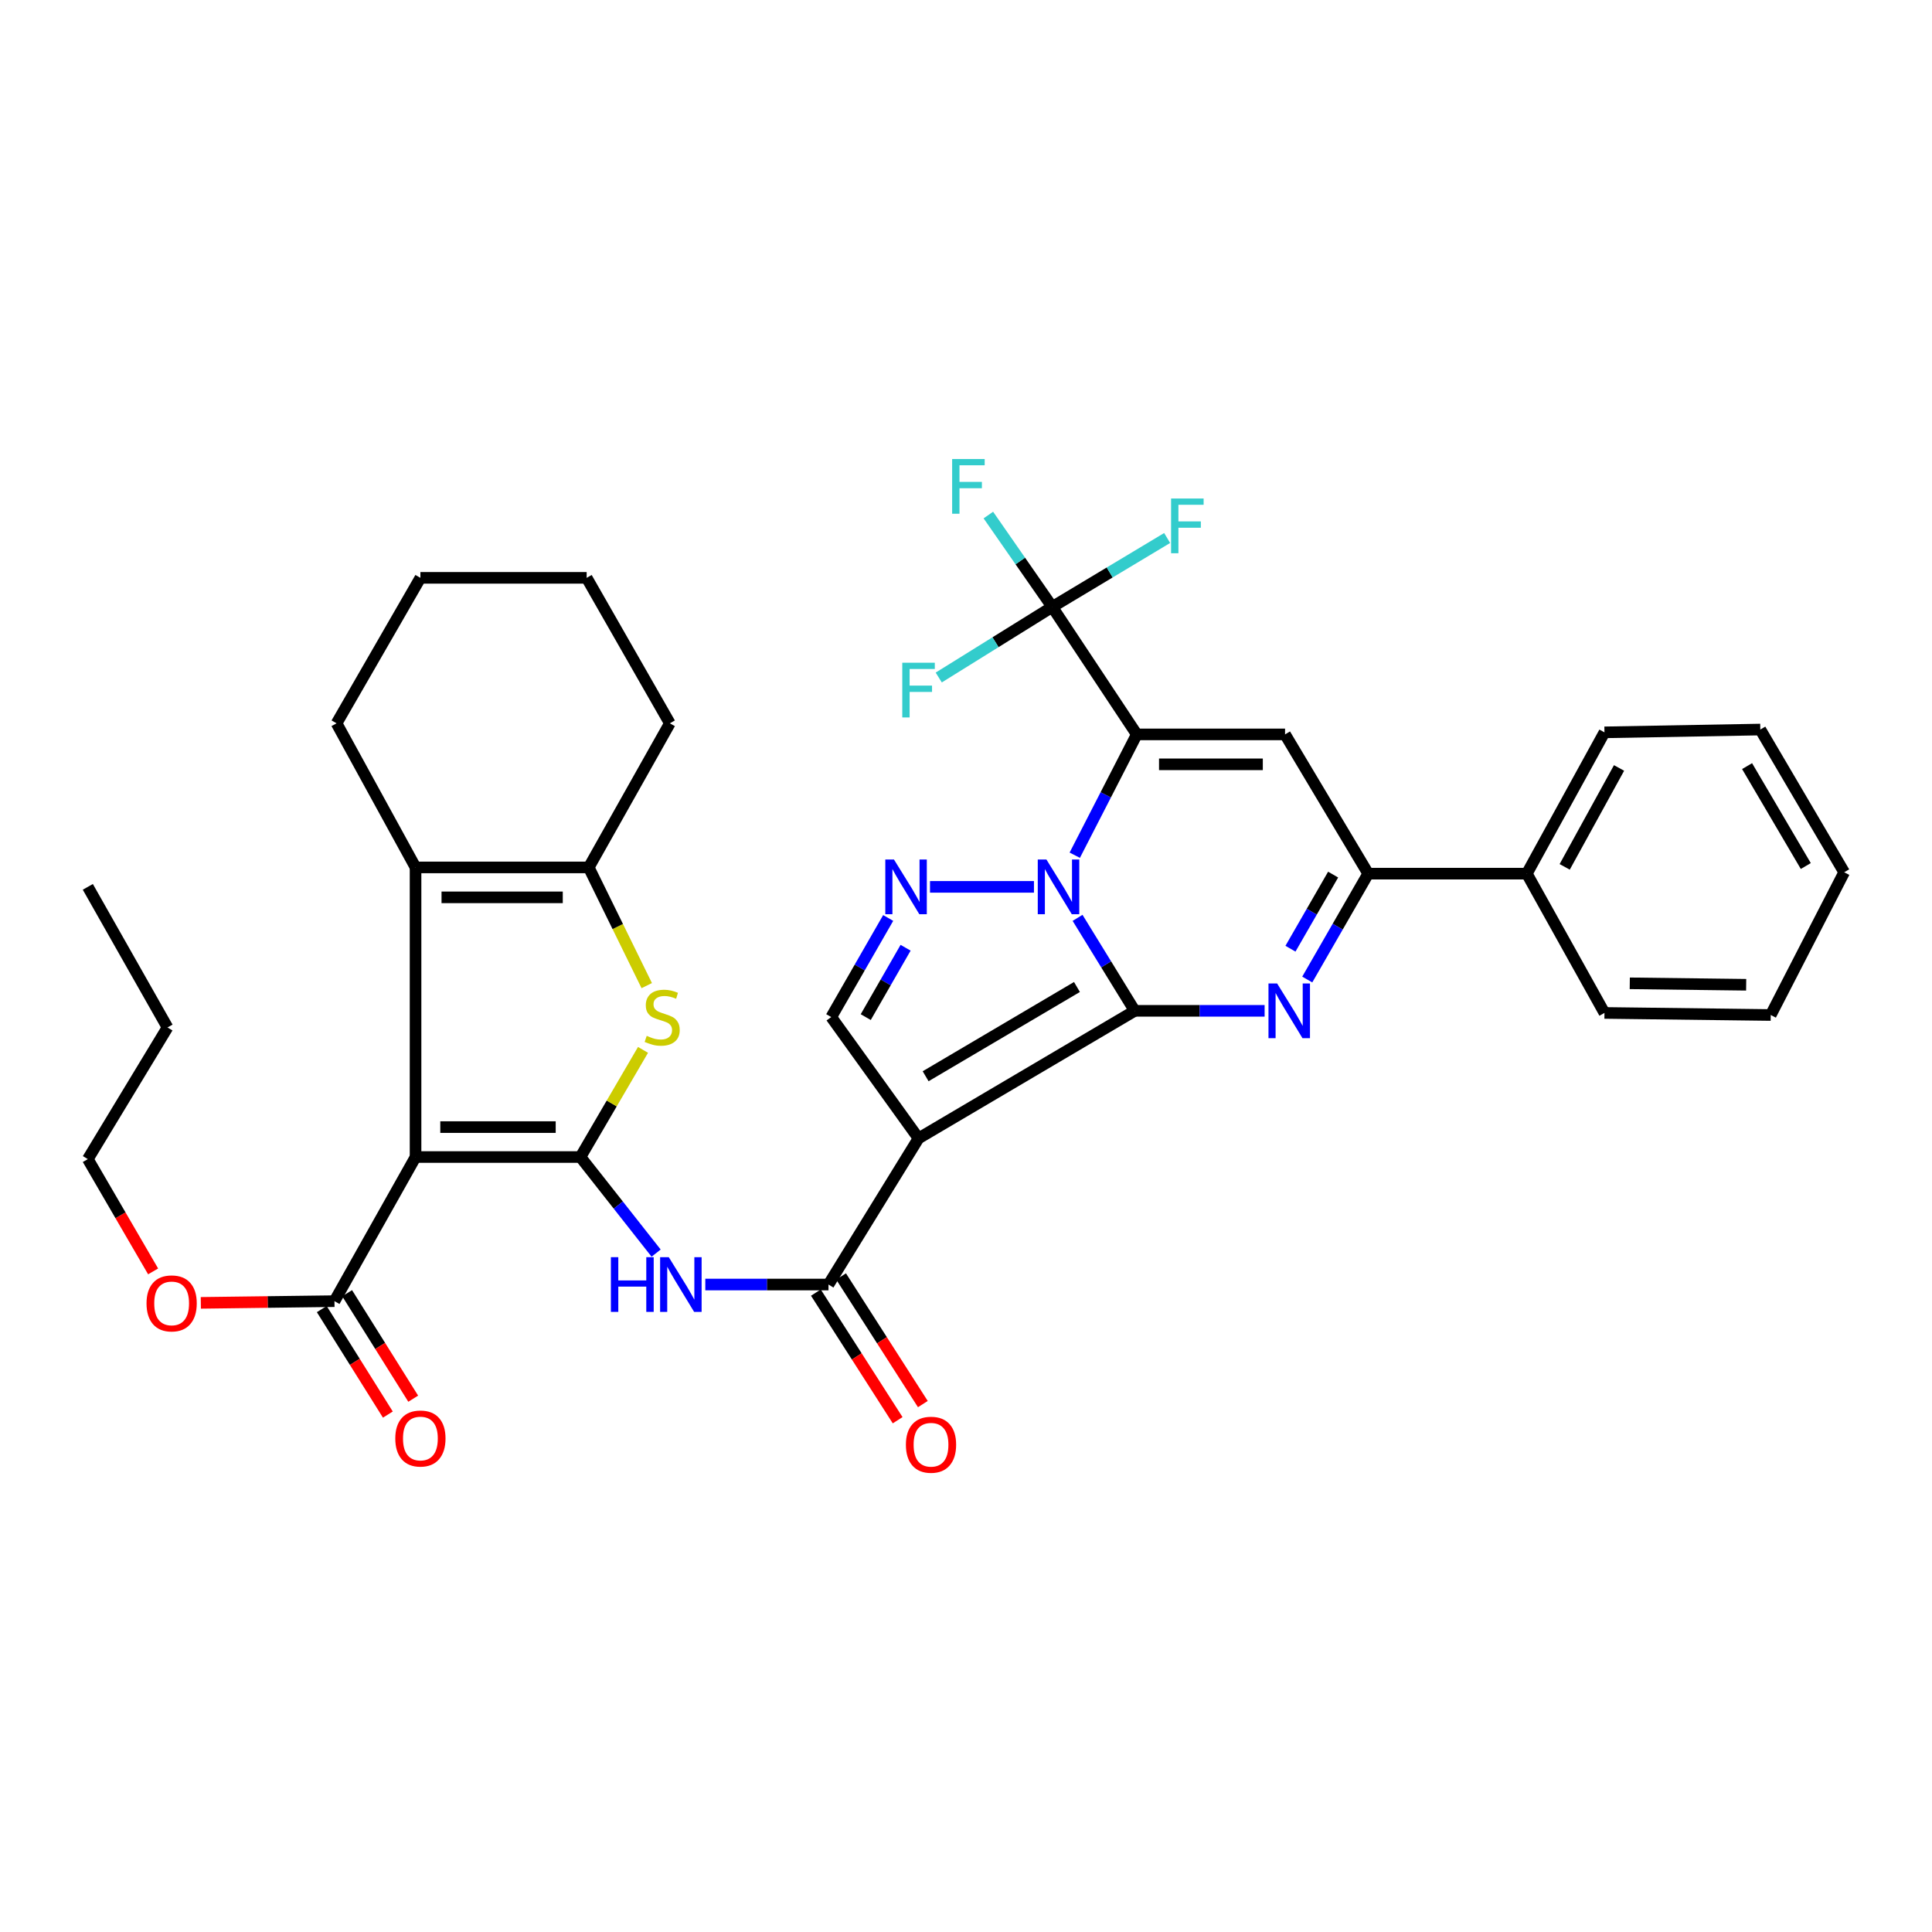 <?xml version='1.0' encoding='iso-8859-1'?>
<svg version='1.1' baseProfile='full'
              xmlns='http://www.w3.org/2000/svg'
                      xmlns:rdkit='http://www.rdkit.org/xml'
                      xmlns:xlink='http://www.w3.org/1999/xlink'
                  xml:space='preserve'
width='1000px' height='1000px' viewBox='0 0 1000 1000'>
<!-- END OF HEADER -->
<rect style='opacity:1.0;fill:#FFFFFF;stroke:none' width='1000' height='1000' x='0' y='0'> </rect>
<path class='bond-0' d='M 587.33,523.206 L 572.539,499.142' style='fill:none;fill-rule:evenodd;stroke:#000000;stroke-width:6px;stroke-linecap:butt;stroke-linejoin:miter;stroke-opacity:1' />
<path class='bond-0' d='M 572.539,499.142 L 557.748,475.079' style='fill:none;fill-rule:evenodd;stroke:#0000FF;stroke-width:6px;stroke-linecap:butt;stroke-linejoin:miter;stroke-opacity:1' />
<path class='bond-2' d='M 587.33,523.206 L 475.437,589.201' style='fill:none;fill-rule:evenodd;stroke:#000000;stroke-width:6px;stroke-linecap:butt;stroke-linejoin:miter;stroke-opacity:1' />
<path class='bond-2' d='M 557.43,510.866 L 479.104,557.062' style='fill:none;fill-rule:evenodd;stroke:#000000;stroke-width:6px;stroke-linecap:butt;stroke-linejoin:miter;stroke-opacity:1' />
<path class='bond-5' d='M 587.33,523.206 L 620.947,523.206' style='fill:none;fill-rule:evenodd;stroke:#000000;stroke-width:6px;stroke-linecap:butt;stroke-linejoin:miter;stroke-opacity:1' />
<path class='bond-5' d='M 620.947,523.206 L 654.563,523.206' style='fill:none;fill-rule:evenodd;stroke:#0000FF;stroke-width:6px;stroke-linecap:butt;stroke-linejoin:miter;stroke-opacity:1' />
<path class='bond-1' d='M 556.294,442.658 L 572.346,411.39' style='fill:none;fill-rule:evenodd;stroke:#0000FF;stroke-width:6px;stroke-linecap:butt;stroke-linejoin:miter;stroke-opacity:1' />
<path class='bond-1' d='M 572.346,411.39 L 588.398,380.122' style='fill:none;fill-rule:evenodd;stroke:#000000;stroke-width:6px;stroke-linecap:butt;stroke-linejoin:miter;stroke-opacity:1' />
<path class='bond-6' d='M 535.174,459.036 L 481.368,459.036' style='fill:none;fill-rule:evenodd;stroke:#0000FF;stroke-width:6px;stroke-linecap:butt;stroke-linejoin:miter;stroke-opacity:1' />
<path class='bond-13' d='M 588.398,380.122 L 544.642,314.145' style='fill:none;fill-rule:evenodd;stroke:#000000;stroke-width:6px;stroke-linecap:butt;stroke-linejoin:miter;stroke-opacity:1' />
<path class='bond-37' d='M 588.398,380.122 L 665.142,380.122' style='fill:none;fill-rule:evenodd;stroke:#000000;stroke-width:6px;stroke-linecap:butt;stroke-linejoin:miter;stroke-opacity:1' />
<path class='bond-37' d='M 599.909,395.614 L 653.63,395.614' style='fill:none;fill-rule:evenodd;stroke:#000000;stroke-width:6px;stroke-linecap:butt;stroke-linejoin:miter;stroke-opacity:1' />
<path class='bond-9' d='M 475.437,589.201 L 428.824,664.869' style='fill:none;fill-rule:evenodd;stroke:#000000;stroke-width:6px;stroke-linecap:butt;stroke-linejoin:miter;stroke-opacity:1' />
<path class='bond-15' d='M 475.437,589.201 L 430.253,526.433' style='fill:none;fill-rule:evenodd;stroke:#000000;stroke-width:6px;stroke-linecap:butt;stroke-linejoin:miter;stroke-opacity:1' />
<path class='bond-3' d='M 300.432,598.875 L 320.019,623.742' style='fill:none;fill-rule:evenodd;stroke:#000000;stroke-width:6px;stroke-linecap:butt;stroke-linejoin:miter;stroke-opacity:1' />
<path class='bond-3' d='M 320.019,623.742 L 339.607,648.609' style='fill:none;fill-rule:evenodd;stroke:#0000FF;stroke-width:6px;stroke-linecap:butt;stroke-linejoin:miter;stroke-opacity:1' />
<path class='bond-4' d='M 300.432,598.875 L 215.089,598.875' style='fill:none;fill-rule:evenodd;stroke:#000000;stroke-width:6px;stroke-linecap:butt;stroke-linejoin:miter;stroke-opacity:1' />
<path class='bond-4' d='M 287.63,583.383 L 227.891,583.383' style='fill:none;fill-rule:evenodd;stroke:#000000;stroke-width:6px;stroke-linecap:butt;stroke-linejoin:miter;stroke-opacity:1' />
<path class='bond-8' d='M 300.432,598.875 L 316.629,571.143' style='fill:none;fill-rule:evenodd;stroke:#000000;stroke-width:6px;stroke-linecap:butt;stroke-linejoin:miter;stroke-opacity:1' />
<path class='bond-8' d='M 316.629,571.143 L 332.826,543.411' style='fill:none;fill-rule:evenodd;stroke:#CCCC00;stroke-width:6px;stroke-linecap:butt;stroke-linejoin:miter;stroke-opacity:1' />
<path class='bond-10' d='M 215.089,598.875 L 215.089,448.975' style='fill:none;fill-rule:evenodd;stroke:#000000;stroke-width:6px;stroke-linecap:butt;stroke-linejoin:miter;stroke-opacity:1' />
<path class='bond-16' d='M 215.089,598.875 L 173.115,673.476' style='fill:none;fill-rule:evenodd;stroke:#000000;stroke-width:6px;stroke-linecap:butt;stroke-linejoin:miter;stroke-opacity:1' />
<path class='bond-11' d='M 676.634,506.998 L 692.409,479.6' style='fill:none;fill-rule:evenodd;stroke:#0000FF;stroke-width:6px;stroke-linecap:butt;stroke-linejoin:miter;stroke-opacity:1' />
<path class='bond-11' d='M 692.409,479.6 L 708.183,452.202' style='fill:none;fill-rule:evenodd;stroke:#000000;stroke-width:6px;stroke-linecap:butt;stroke-linejoin:miter;stroke-opacity:1' />
<path class='bond-11' d='M 667.941,491.048 L 678.983,471.87' style='fill:none;fill-rule:evenodd;stroke:#0000FF;stroke-width:6px;stroke-linecap:butt;stroke-linejoin:miter;stroke-opacity:1' />
<path class='bond-11' d='M 678.983,471.87 L 690.026,452.691' style='fill:none;fill-rule:evenodd;stroke:#000000;stroke-width:6px;stroke-linecap:butt;stroke-linejoin:miter;stroke-opacity:1' />
<path class='bond-36' d='M 459.722,475.139 L 444.987,500.786' style='fill:none;fill-rule:evenodd;stroke:#0000FF;stroke-width:6px;stroke-linecap:butt;stroke-linejoin:miter;stroke-opacity:1' />
<path class='bond-36' d='M 444.987,500.786 L 430.253,526.433' style='fill:none;fill-rule:evenodd;stroke:#000000;stroke-width:6px;stroke-linecap:butt;stroke-linejoin:miter;stroke-opacity:1' />
<path class='bond-36' d='M 468.734,490.55 L 458.42,508.503' style='fill:none;fill-rule:evenodd;stroke:#0000FF;stroke-width:6px;stroke-linecap:butt;stroke-linejoin:miter;stroke-opacity:1' />
<path class='bond-36' d='M 458.42,508.503 L 448.106,526.456' style='fill:none;fill-rule:evenodd;stroke:#000000;stroke-width:6px;stroke-linecap:butt;stroke-linejoin:miter;stroke-opacity:1' />
<path class='bond-7' d='M 665.142,380.122 L 708.183,452.202' style='fill:none;fill-rule:evenodd;stroke:#000000;stroke-width:6px;stroke-linecap:butt;stroke-linejoin:miter;stroke-opacity:1' />
<path class='bond-14' d='M 334.755,510.156 L 319.745,479.565' style='fill:none;fill-rule:evenodd;stroke:#CCCC00;stroke-width:6px;stroke-linecap:butt;stroke-linejoin:miter;stroke-opacity:1' />
<path class='bond-14' d='M 319.745,479.565 L 304.735,448.975' style='fill:none;fill-rule:evenodd;stroke:#000000;stroke-width:6px;stroke-linecap:butt;stroke-linejoin:miter;stroke-opacity:1' />
<path class='bond-12' d='M 428.824,664.869 L 396.945,664.869' style='fill:none;fill-rule:evenodd;stroke:#000000;stroke-width:6px;stroke-linecap:butt;stroke-linejoin:miter;stroke-opacity:1' />
<path class='bond-12' d='M 396.945,664.869 L 365.065,664.869' style='fill:none;fill-rule:evenodd;stroke:#0000FF;stroke-width:6px;stroke-linecap:butt;stroke-linejoin:miter;stroke-opacity:1' />
<path class='bond-17' d='M 422.302,669.048 L 443.461,702.077' style='fill:none;fill-rule:evenodd;stroke:#000000;stroke-width:6px;stroke-linecap:butt;stroke-linejoin:miter;stroke-opacity:1' />
<path class='bond-17' d='M 443.461,702.077 L 464.62,735.106' style='fill:none;fill-rule:evenodd;stroke:#FF0000;stroke-width:6px;stroke-linecap:butt;stroke-linejoin:miter;stroke-opacity:1' />
<path class='bond-17' d='M 435.346,660.691 L 456.506,693.72' style='fill:none;fill-rule:evenodd;stroke:#000000;stroke-width:6px;stroke-linecap:butt;stroke-linejoin:miter;stroke-opacity:1' />
<path class='bond-17' d='M 456.506,693.72 L 477.665,726.75' style='fill:none;fill-rule:evenodd;stroke:#FF0000;stroke-width:6px;stroke-linecap:butt;stroke-linejoin:miter;stroke-opacity:1' />
<path class='bond-24' d='M 215.089,448.975 L 174.208,374.39' style='fill:none;fill-rule:evenodd;stroke:#000000;stroke-width:6px;stroke-linecap:butt;stroke-linejoin:miter;stroke-opacity:1' />
<path class='bond-39' d='M 215.089,448.975 L 304.735,448.975' style='fill:none;fill-rule:evenodd;stroke:#000000;stroke-width:6px;stroke-linecap:butt;stroke-linejoin:miter;stroke-opacity:1' />
<path class='bond-39' d='M 228.536,464.466 L 291.288,464.466' style='fill:none;fill-rule:evenodd;stroke:#000000;stroke-width:6px;stroke-linecap:butt;stroke-linejoin:miter;stroke-opacity:1' />
<path class='bond-18' d='M 708.183,452.202 L 790.281,452.202' style='fill:none;fill-rule:evenodd;stroke:#000000;stroke-width:6px;stroke-linecap:butt;stroke-linejoin:miter;stroke-opacity:1' />
<path class='bond-20' d='M 544.642,314.145 L 574.377,296.307' style='fill:none;fill-rule:evenodd;stroke:#000000;stroke-width:6px;stroke-linecap:butt;stroke-linejoin:miter;stroke-opacity:1' />
<path class='bond-20' d='M 574.377,296.307 L 604.112,278.47' style='fill:none;fill-rule:evenodd;stroke:#33CCCC;stroke-width:6px;stroke-linecap:butt;stroke-linejoin:miter;stroke-opacity:1' />
<path class='bond-21' d='M 544.642,314.145 L 528.105,290.366' style='fill:none;fill-rule:evenodd;stroke:#000000;stroke-width:6px;stroke-linecap:butt;stroke-linejoin:miter;stroke-opacity:1' />
<path class='bond-21' d='M 528.105,290.366 L 511.568,266.587' style='fill:none;fill-rule:evenodd;stroke:#33CCCC;stroke-width:6px;stroke-linecap:butt;stroke-linejoin:miter;stroke-opacity:1' />
<path class='bond-22' d='M 544.642,314.145 L 515.268,332.413' style='fill:none;fill-rule:evenodd;stroke:#000000;stroke-width:6px;stroke-linecap:butt;stroke-linejoin:miter;stroke-opacity:1' />
<path class='bond-22' d='M 515.268,332.413 L 485.894,350.682' style='fill:none;fill-rule:evenodd;stroke:#33CCCC;stroke-width:6px;stroke-linecap:butt;stroke-linejoin:miter;stroke-opacity:1' />
<path class='bond-25' d='M 304.735,448.975 L 346.709,374.39' style='fill:none;fill-rule:evenodd;stroke:#000000;stroke-width:6px;stroke-linecap:butt;stroke-linejoin:miter;stroke-opacity:1' />
<path class='bond-19' d='M 166.551,677.588 L 183.653,704.887' style='fill:none;fill-rule:evenodd;stroke:#000000;stroke-width:6px;stroke-linecap:butt;stroke-linejoin:miter;stroke-opacity:1' />
<path class='bond-19' d='M 183.653,704.887 L 200.755,732.186' style='fill:none;fill-rule:evenodd;stroke:#FF0000;stroke-width:6px;stroke-linecap:butt;stroke-linejoin:miter;stroke-opacity:1' />
<path class='bond-19' d='M 179.679,669.364 L 196.781,696.663' style='fill:none;fill-rule:evenodd;stroke:#000000;stroke-width:6px;stroke-linecap:butt;stroke-linejoin:miter;stroke-opacity:1' />
<path class='bond-19' d='M 196.781,696.663 L 213.883,723.961' style='fill:none;fill-rule:evenodd;stroke:#FF0000;stroke-width:6px;stroke-linecap:butt;stroke-linejoin:miter;stroke-opacity:1' />
<path class='bond-23' d='M 173.115,673.476 L 138.531,673.917' style='fill:none;fill-rule:evenodd;stroke:#000000;stroke-width:6px;stroke-linecap:butt;stroke-linejoin:miter;stroke-opacity:1' />
<path class='bond-23' d='M 138.531,673.917 L 103.947,674.359' style='fill:none;fill-rule:evenodd;stroke:#FF0000;stroke-width:6px;stroke-linecap:butt;stroke-linejoin:miter;stroke-opacity:1' />
<path class='bond-26' d='M 790.281,452.202 L 830.465,379.064' style='fill:none;fill-rule:evenodd;stroke:#000000;stroke-width:6px;stroke-linecap:butt;stroke-linejoin:miter;stroke-opacity:1' />
<path class='bond-26' d='M 809.886,448.691 L 838.015,397.494' style='fill:none;fill-rule:evenodd;stroke:#000000;stroke-width:6px;stroke-linecap:butt;stroke-linejoin:miter;stroke-opacity:1' />
<path class='bond-27' d='M 790.281,452.202 L 830.465,524.29' style='fill:none;fill-rule:evenodd;stroke:#000000;stroke-width:6px;stroke-linecap:butt;stroke-linejoin:miter;stroke-opacity:1' />
<path class='bond-28' d='M 79.257,658.074 L 62.356,629.012' style='fill:none;fill-rule:evenodd;stroke:#FF0000;stroke-width:6px;stroke-linecap:butt;stroke-linejoin:miter;stroke-opacity:1' />
<path class='bond-28' d='M 62.356,629.012 L 45.455,599.95' style='fill:none;fill-rule:evenodd;stroke:#000000;stroke-width:6px;stroke-linecap:butt;stroke-linejoin:miter;stroke-opacity:1' />
<path class='bond-30' d='M 174.208,374.39 L 217.602,299.092' style='fill:none;fill-rule:evenodd;stroke:#000000;stroke-width:6px;stroke-linecap:butt;stroke-linejoin:miter;stroke-opacity:1' />
<path class='bond-31' d='M 346.709,374.39 L 303.651,299.092' style='fill:none;fill-rule:evenodd;stroke:#000000;stroke-width:6px;stroke-linecap:butt;stroke-linejoin:miter;stroke-opacity:1' />
<path class='bond-33' d='M 830.465,379.064 L 911.134,377.609' style='fill:none;fill-rule:evenodd;stroke:#000000;stroke-width:6px;stroke-linecap:butt;stroke-linejoin:miter;stroke-opacity:1' />
<path class='bond-34' d='M 830.465,524.29 L 916.53,525.366' style='fill:none;fill-rule:evenodd;stroke:#000000;stroke-width:6px;stroke-linecap:butt;stroke-linejoin:miter;stroke-opacity:1' />
<path class='bond-34' d='M 843.568,508.961 L 903.814,509.714' style='fill:none;fill-rule:evenodd;stroke:#000000;stroke-width:6px;stroke-linecap:butt;stroke-linejoin:miter;stroke-opacity:1' />
<path class='bond-29' d='M 45.455,599.95 L 86.706,531.812' style='fill:none;fill-rule:evenodd;stroke:#000000;stroke-width:6px;stroke-linecap:butt;stroke-linejoin:miter;stroke-opacity:1' />
<path class='bond-32' d='M 86.706,531.812 L 45.455,459.036' style='fill:none;fill-rule:evenodd;stroke:#000000;stroke-width:6px;stroke-linecap:butt;stroke-linejoin:miter;stroke-opacity:1' />
<path class='bond-40' d='M 217.602,299.092 L 303.651,299.092' style='fill:none;fill-rule:evenodd;stroke:#000000;stroke-width:6px;stroke-linecap:butt;stroke-linejoin:miter;stroke-opacity:1' />
<path class='bond-38' d='M 911.134,377.609 L 954.545,451.488' style='fill:none;fill-rule:evenodd;stroke:#000000;stroke-width:6px;stroke-linecap:butt;stroke-linejoin:miter;stroke-opacity:1' />
<path class='bond-38' d='M 904.289,396.539 L 934.677,448.254' style='fill:none;fill-rule:evenodd;stroke:#000000;stroke-width:6px;stroke-linecap:butt;stroke-linejoin:miter;stroke-opacity:1' />
<path class='bond-35' d='M 916.53,525.366 L 954.545,451.488' style='fill:none;fill-rule:evenodd;stroke:#000000;stroke-width:6px;stroke-linecap:butt;stroke-linejoin:miter;stroke-opacity:1' />
<path  class='atom-1' d='M 541.627 444.876
L 550.907 459.876
Q 551.827 461.356, 553.307 464.036
Q 554.787 466.716, 554.867 466.876
L 554.867 444.876
L 558.627 444.876
L 558.627 473.196
L 554.747 473.196
L 544.787 456.796
Q 543.627 454.876, 542.387 452.676
Q 541.187 450.476, 540.827 449.796
L 540.827 473.196
L 537.147 473.196
L 537.147 444.876
L 541.627 444.876
' fill='#0000FF'/>
<path  class='atom-6' d='M 661.042 509.046
L 670.322 524.046
Q 671.242 525.526, 672.722 528.206
Q 674.202 530.886, 674.282 531.046
L 674.282 509.046
L 678.042 509.046
L 678.042 537.366
L 674.162 537.366
L 664.202 520.966
Q 663.042 519.046, 661.802 516.846
Q 660.602 514.646, 660.242 513.966
L 660.242 537.366
L 656.562 537.366
L 656.562 509.046
L 661.042 509.046
' fill='#0000FF'/>
<path  class='atom-7' d='M 462.713 444.876
L 471.993 459.876
Q 472.913 461.356, 474.393 464.036
Q 475.873 466.716, 475.953 466.876
L 475.953 444.876
L 479.713 444.876
L 479.713 473.196
L 475.833 473.196
L 465.873 456.796
Q 464.713 454.876, 463.473 452.676
Q 462.273 450.476, 461.913 449.796
L 461.913 473.196
L 458.233 473.196
L 458.233 444.876
L 462.713 444.876
' fill='#0000FF'/>
<path  class='atom-9' d='M 334.741 536.153
Q 335.061 536.273, 336.381 536.833
Q 337.701 537.393, 339.141 537.753
Q 340.621 538.073, 342.061 538.073
Q 344.741 538.073, 346.301 536.793
Q 347.861 535.473, 347.861 533.193
Q 347.861 531.633, 347.061 530.673
Q 346.301 529.713, 345.101 529.193
Q 343.901 528.673, 341.901 528.073
Q 339.381 527.313, 337.861 526.593
Q 336.381 525.873, 335.301 524.353
Q 334.261 522.833, 334.261 520.273
Q 334.261 516.713, 336.661 514.513
Q 339.101 512.313, 343.901 512.313
Q 347.181 512.313, 350.901 513.873
L 349.981 516.953
Q 346.581 515.553, 344.021 515.553
Q 341.261 515.553, 339.741 516.713
Q 338.221 517.833, 338.261 519.793
Q 338.261 521.313, 339.021 522.233
Q 339.821 523.153, 340.941 523.673
Q 342.101 524.193, 344.021 524.793
Q 346.581 525.593, 348.101 526.393
Q 349.621 527.193, 350.701 528.833
Q 351.821 530.433, 351.821 533.193
Q 351.821 537.113, 349.181 539.233
Q 346.581 541.313, 342.221 541.313
Q 339.701 541.313, 337.781 540.753
Q 335.901 540.233, 333.661 539.313
L 334.741 536.153
' fill='#CCCC00'/>
<path  class='atom-13' d='M 316.195 650.709
L 320.035 650.709
L 320.035 662.749
L 334.515 662.749
L 334.515 650.709
L 338.355 650.709
L 338.355 679.029
L 334.515 679.029
L 334.515 665.949
L 320.035 665.949
L 320.035 679.029
L 316.195 679.029
L 316.195 650.709
' fill='#0000FF'/>
<path  class='atom-13' d='M 346.155 650.709
L 355.435 665.709
Q 356.355 667.189, 357.835 669.869
Q 359.315 672.549, 359.395 672.709
L 359.395 650.709
L 363.155 650.709
L 363.155 679.029
L 359.275 679.029
L 349.315 662.629
Q 348.155 660.709, 346.915 658.509
Q 345.715 656.309, 345.355 655.629
L 345.355 679.029
L 341.675 679.029
L 341.675 650.709
L 346.155 650.709
' fill='#0000FF'/>
<path  class='atom-18' d='M 468.892 747.787
Q 468.892 740.987, 472.252 737.187
Q 475.612 733.387, 481.892 733.387
Q 488.172 733.387, 491.532 737.187
Q 494.892 740.987, 494.892 747.787
Q 494.892 754.667, 491.492 758.587
Q 488.092 762.467, 481.892 762.467
Q 475.652 762.467, 472.252 758.587
Q 468.892 754.707, 468.892 747.787
M 481.892 759.267
Q 486.212 759.267, 488.532 756.387
Q 490.892 753.467, 490.892 747.787
Q 490.892 742.227, 488.532 739.427
Q 486.212 736.587, 481.892 736.587
Q 477.572 736.587, 475.212 739.387
Q 472.892 742.187, 472.892 747.787
Q 472.892 753.507, 475.212 756.387
Q 477.572 759.267, 481.892 759.267
' fill='#FF0000'/>
<path  class='atom-20' d='M 204.602 744.568
Q 204.602 737.768, 207.962 733.968
Q 211.322 730.168, 217.602 730.168
Q 223.882 730.168, 227.242 733.968
Q 230.602 737.768, 230.602 744.568
Q 230.602 751.448, 227.202 755.368
Q 223.802 759.248, 217.602 759.248
Q 211.362 759.248, 207.962 755.368
Q 204.602 751.488, 204.602 744.568
M 217.602 756.048
Q 221.922 756.048, 224.242 753.168
Q 226.602 750.248, 226.602 744.568
Q 226.602 739.008, 224.242 736.208
Q 221.922 733.368, 217.602 733.368
Q 213.282 733.368, 210.922 736.168
Q 208.602 738.968, 208.602 744.568
Q 208.602 750.288, 210.922 753.168
Q 213.282 756.048, 217.602 756.048
' fill='#FF0000'/>
<path  class='atom-21' d='M 606.15 258.036
L 622.99 258.036
L 622.99 261.276
L 609.95 261.276
L 609.95 269.876
L 621.55 269.876
L 621.55 273.156
L 609.95 273.156
L 609.95 286.356
L 606.15 286.356
L 606.15 258.036
' fill='#33CCCC'/>
<path  class='atom-22' d='M 492.828 237.587
L 509.668 237.587
L 509.668 240.827
L 496.628 240.827
L 496.628 249.427
L 508.228 249.427
L 508.228 252.707
L 496.628 252.707
L 496.628 265.907
L 492.828 265.907
L 492.828 237.587
' fill='#33CCCC'/>
<path  class='atom-23' d='M 467.017 343.026
L 483.857 343.026
L 483.857 346.266
L 470.817 346.266
L 470.817 354.866
L 482.417 354.866
L 482.417 358.146
L 470.817 358.146
L 470.817 371.346
L 467.017 371.346
L 467.017 343.026
' fill='#33CCCC'/>
<path  class='atom-24' d='M 75.84 674.632
Q 75.84 667.832, 79.2 664.032
Q 82.56 660.232, 88.84 660.232
Q 95.12 660.232, 98.48 664.032
Q 101.84 667.832, 101.84 674.632
Q 101.84 681.512, 98.44 685.432
Q 95.04 689.312, 88.84 689.312
Q 82.6 689.312, 79.2 685.432
Q 75.84 681.552, 75.84 674.632
M 88.84 686.112
Q 93.16 686.112, 95.48 683.232
Q 97.84 680.312, 97.84 674.632
Q 97.84 669.072, 95.48 666.272
Q 93.16 663.432, 88.84 663.432
Q 84.52 663.432, 82.16 666.232
Q 79.84 669.032, 79.84 674.632
Q 79.84 680.352, 82.16 683.232
Q 84.52 686.112, 88.84 686.112
' fill='#FF0000'/>
</svg>
